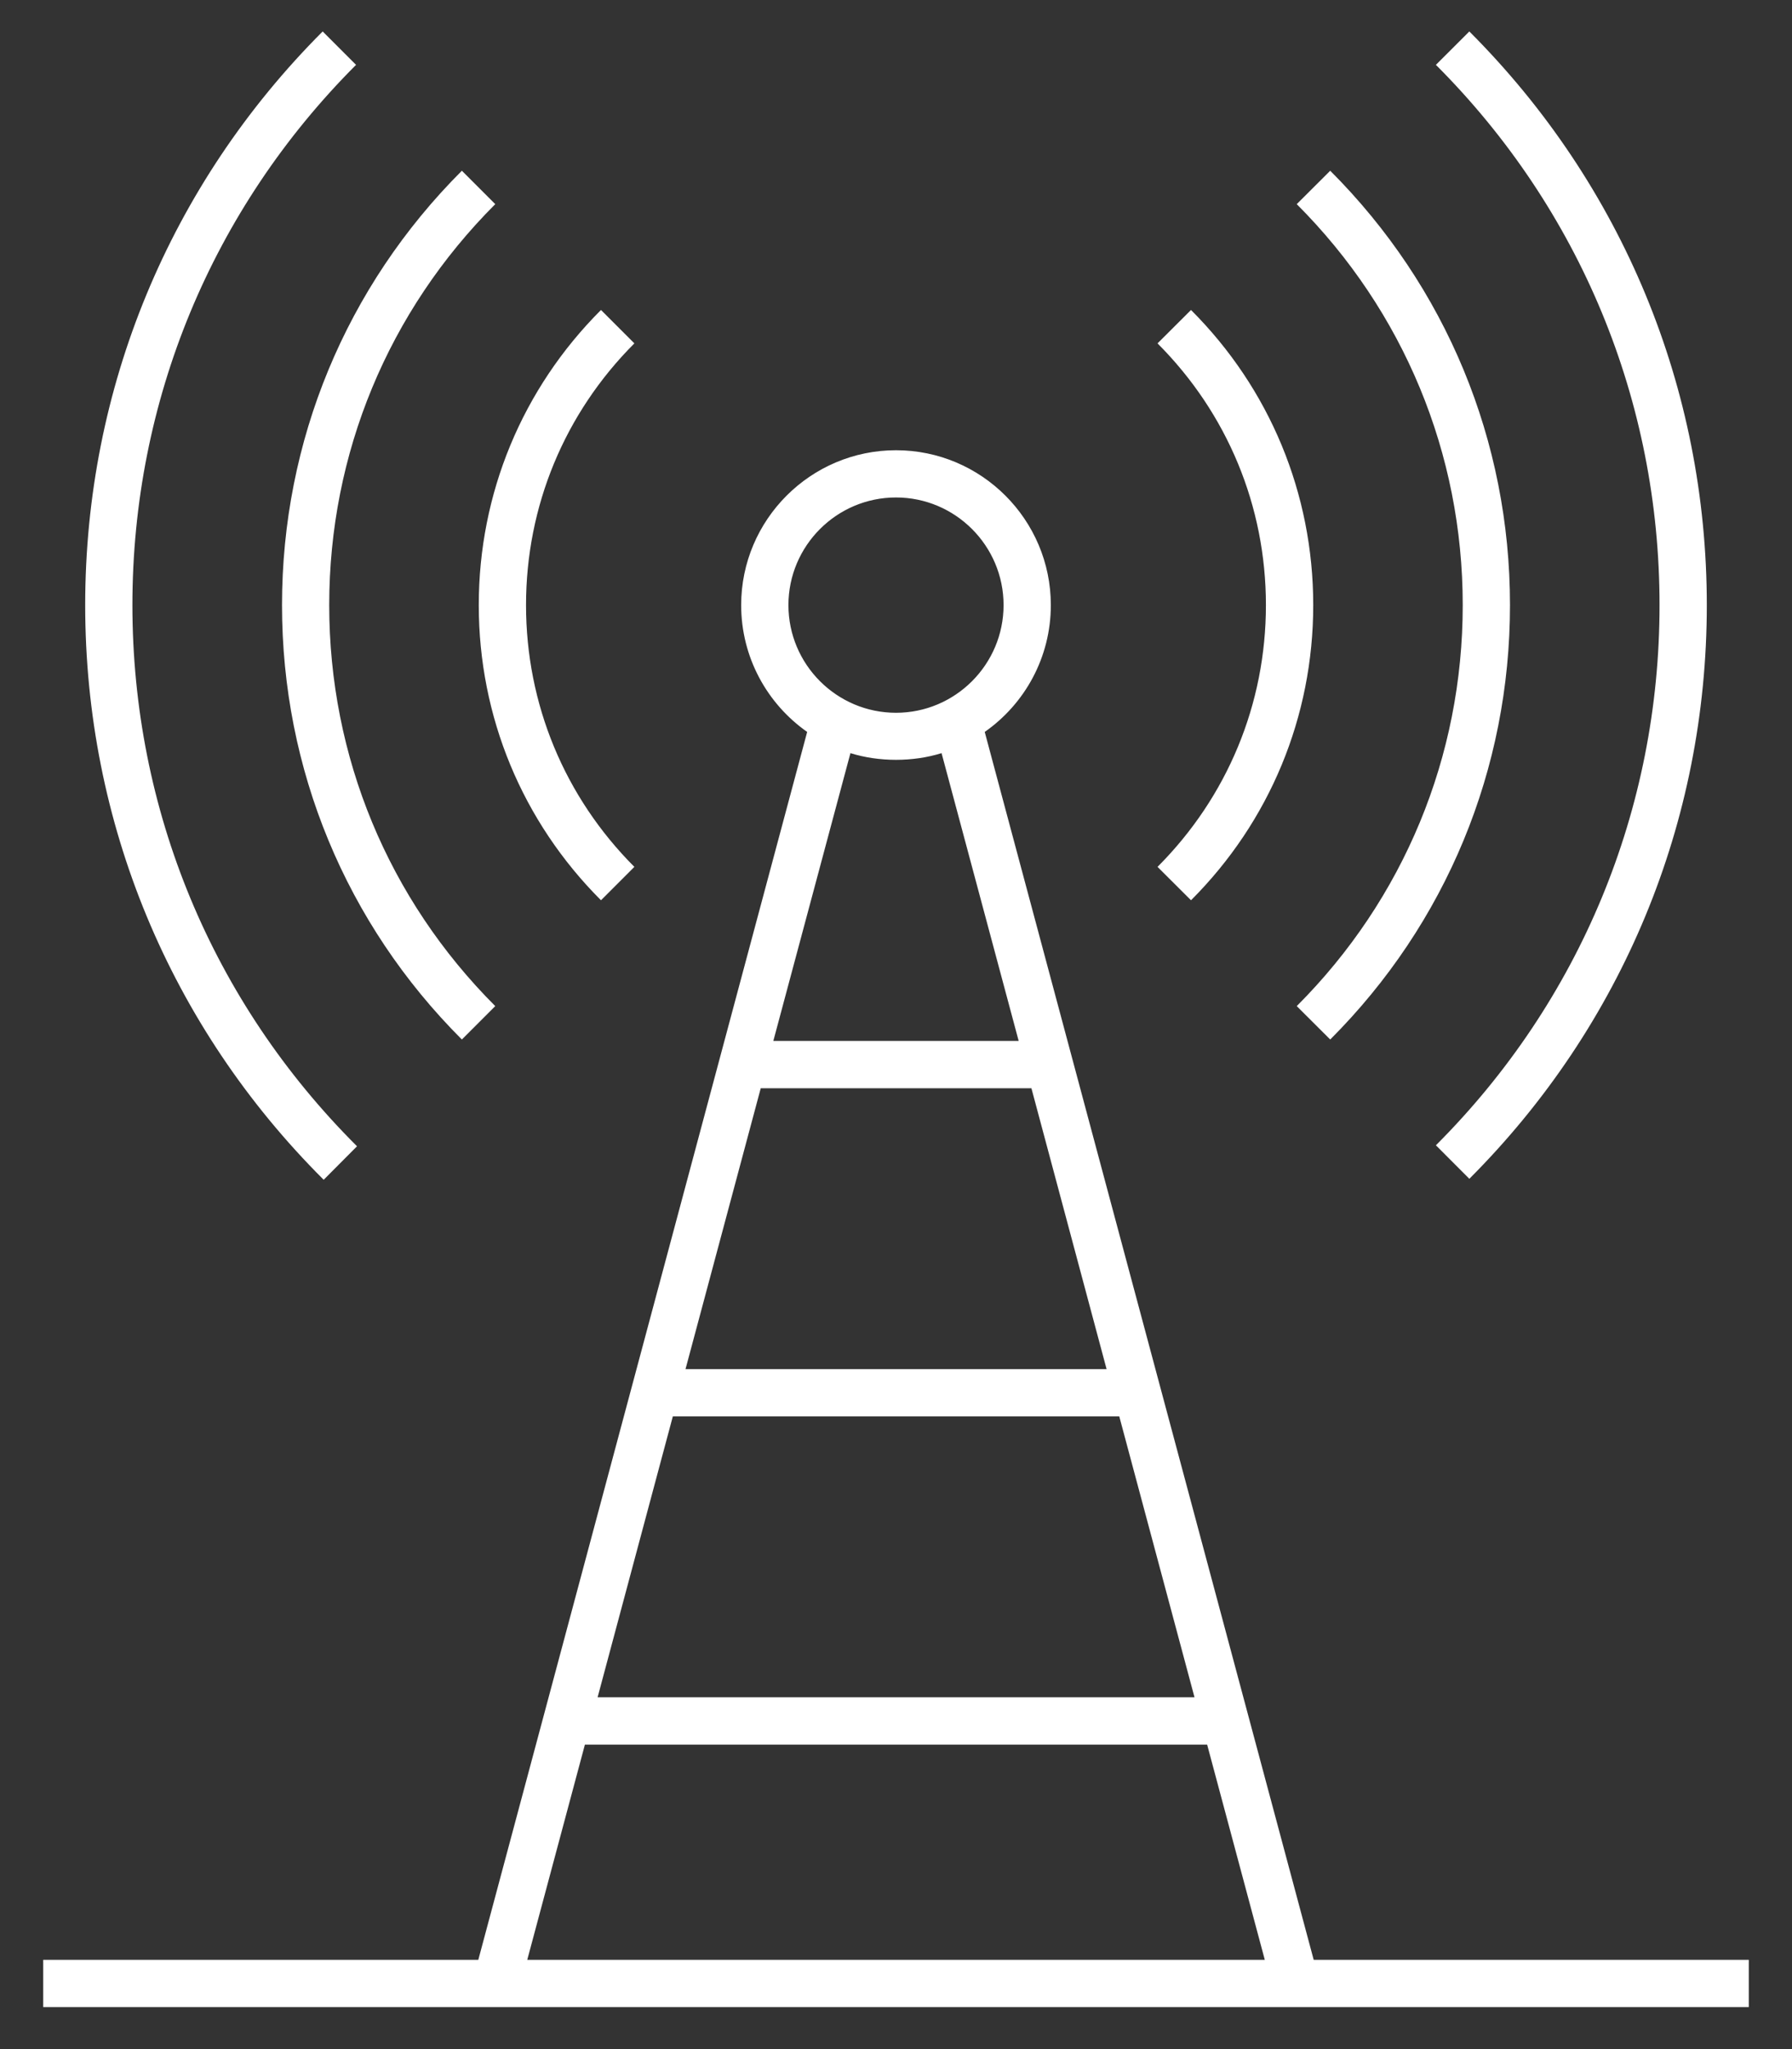 <svg width="35" height="40" viewBox="0 0 35 40" fill="none" xmlns="http://www.w3.org/2000/svg">
<rect x="0" y="0" width="35" height="40" fill="#333333" stroke="none"/>
<path d="M34.156 39.18H0.844V38.257H9.342L15.765 14.288C14.986 13.741 14.476 12.835 14.476 11.812C14.476 10.146 15.833 8.789 17.5 8.789C19.168 8.789 20.524 10.146 20.524 11.812C20.524 12.835 20.014 13.741 19.233 14.288L25.658 38.257H34.156V39.18ZM10.298 38.257H24.703L23.577 34.056H11.424L10.298 38.257ZM11.672 33.132H23.33L21.861 27.65H13.141L11.672 33.132ZM13.389 26.726H21.613L20.145 21.244H14.858L13.389 26.726ZM15.104 20.32H19.896L18.39 14.702C17.828 14.876 17.172 14.876 16.61 14.702L15.104 20.32ZM17.5 9.711C16.342 9.711 15.399 10.654 15.399 11.812C15.399 12.971 16.342 13.914 17.5 13.914C18.658 13.914 19.601 12.971 19.601 11.812C19.601 10.654 18.658 9.711 17.5 9.711ZM6.322 23.03C3.318 20.037 1.664 16.053 1.664 11.812C1.664 7.583 3.311 3.606 6.302 0.614L6.954 1.266C4.138 4.084 2.586 7.829 2.586 11.812C2.586 15.806 4.144 19.558 6.973 22.376L6.322 23.03ZM28.698 23.011L28.045 22.357C30.862 19.541 32.413 15.796 32.413 11.812C32.413 7.828 30.862 4.083 28.045 1.266L28.698 0.614C31.689 3.605 33.336 7.582 33.336 11.812C33.336 16.043 31.689 20.019 28.698 23.011ZM9.021 20.292C6.755 18.028 5.508 15.015 5.508 11.812C5.508 8.609 6.755 5.597 9.021 3.333L9.673 3.985C7.582 6.075 6.43 8.855 6.43 11.812C6.43 14.77 7.582 17.55 9.673 19.64L9.021 20.292ZM25.981 20.292L25.327 19.64C27.418 17.549 28.569 14.768 28.569 11.812C28.569 8.857 27.418 6.076 25.327 3.985L25.981 3.333C28.246 5.598 29.492 8.609 29.492 11.812C29.492 15.015 28.246 18.026 25.981 20.292ZM23.262 17.574L22.608 16.922C23.973 15.556 24.725 13.742 24.725 11.812C24.725 9.883 23.973 8.069 22.608 6.703L23.262 6.051C24.801 7.589 25.649 9.636 25.649 11.812C25.649 13.989 24.801 16.035 23.262 17.574ZM11.738 17.574C10.199 16.035 9.351 13.989 9.351 11.812C9.351 9.636 10.199 7.589 11.738 6.051L12.39 6.703C11.026 8.067 10.274 9.883 10.274 11.812C10.274 13.742 11.026 15.557 12.39 16.922L11.738 17.574Z" fill="white"/>
</svg>
